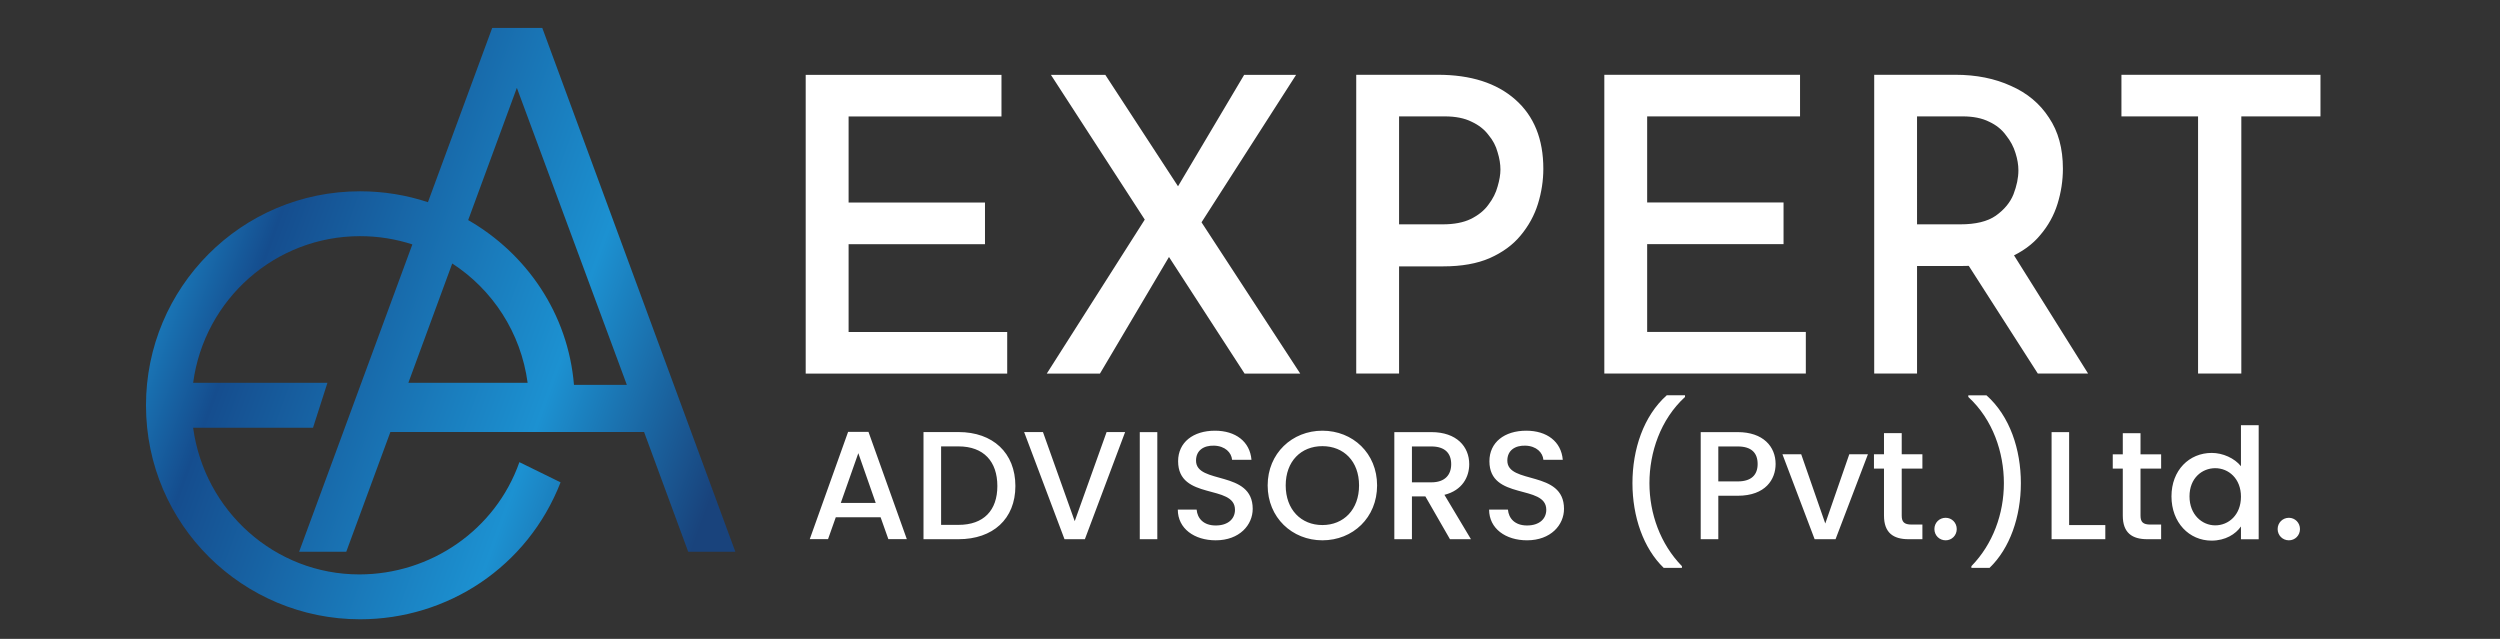 <svg version="1.2" xmlns="http://www.w3.org/2000/svg" viewBox="0 0 4062 1038" width="4062" height="1038"><rect x="0" y="0" width="4062" height="1038" fill="#333333" stroke="none"/><defs><linearGradient id="P" gradientUnits="userSpaceOnUse"/><linearGradient id="g1" x1="1194.8" y1="700.1" x2="237.2" y2="351.5" href="#P"><stop stop-color="#19437c"/><stop offset=".3" stop-color="#1c91d1"/><stop offset=".8" stop-color="#154d8e"/><stop offset="1" stop-color="#1c90d0"/></linearGradient></defs><style>.a{display:none;fill:#fff}.b{fill:#fff}.c{fill:#ffffff}.d{fill:url(#g1)}</style><path class="a" d="m-443-1291h6695.3l-0.1 4017.1h-6695.2z"/><path class="b" d="m1309.1 607v-485.4h318.1v67.6h-248.4v139.9h221.6v67.7h-221.6v142.6h257.7v67.6zm713.1 0l-314.7-485.4h88.4l316.7 485.4zm-235 0h-86.4l168.7-265.1 34.2 68.3zm156-231.7l-36.9-59.6 115.2-194.1h84.4zm260.4-253.8h132.6q80.3 0 125.8 40.2 45.6 40.1 45.6 112.5 0 28.7-8.7 56.9-8.7 28.1-28.2 51.5-18.7 22.8-50.2 36.8-30.8 13.4-75.6 13.4h-71.7v174.1h-69.6zm69.6 243h71q27.5 0 45.5-8.7 18.8-9.3 28.8-23.4 10.7-14 14.8-29.4 4.6-15.4 4.6-27.5 0-13.4-4.6-28.1-4.1-15.4-14.8-28.1-10-13.4-27.4-21.5-17.4-8.7-43.5-8.7h-74.4zm333.5 242.4v-485.4h318v67.6h-248.4v139.9h221.6v67.7h-221.6v142.6h257.8v67.6zm438.5-485.4h131.9q50.9 0 90.4 18.1 39.5 17.4 61.6 51.5 22.7 33.5 22.7 83 0 28.8-8.7 57-8.7 28.1-28.1 50.8-18.7 22.8-50.9 36.9-31.4 13.4-77.6 13.4h-71.7v174.7h-69.6zm69.6 243h70.3q37.5 0 57.6-14 20.8-14.8 28.8-34.8 8-20.8 8-38.9 0-13.4-4.7-28.1-4.6-15.4-15.4-28.8-10-14-27.4-22.1-17.4-8.7-42.9-8.7h-74.3zm68.3 42.9l83.7-1.4 125.9 200.9h-81.7zm263.8-218.3v-67.6h323.4v67.6h-128.6v417.8h-70.3v-417.8z"/><path class="c" d="m1443.4 876h30l-62.3-174.3h-33.1l-62.3 174.3h29.7l12.6-35.6h72.8zm-20.5-58.8h-56.8l28.5-80.9zm134.5-115.2h-56.9v174.1h56.9c55.8 0 92.4-32.8 92.4-86.4 0-53.9-36.6-87.7-92.4-87.7zm-28.3 150.8v-127.5h28.3c41 0 63.1 24.6 63.1 64.4 0 39.5-22.1 63.1-63.1 63.1zm217.1-6l-51.6-144.8h-30.6l65.6 174.1h33.1l65.4-174.1h-30.1zm105.7 29.3h28.5v-174h-28.5zm183.5-49.3c0-63.6-92.1-39.1-92.1-78.4 0-16.8 12.7-24.8 29.3-24.3 18 0.5 28.3 11.3 29.3 23h31.5c-2.5-29.8-26-47.3-59.3-47.3-35.6 0-59.9 19-59.9 49.6 0 64.1 92.4 36.8 92.4 78.9 0 14.7-11.2 25.5-31.3 25.5-19.8 0-29.8-11.5-31-25.8h-30.6c0 30.8 26.8 49.9 61.6 49.9 38.8 0 60.1-25.1 60.1-51.1zm202.1-38.1c0-52.1-39.3-88.9-88.9-88.9-49.1 0-88.9 36.8-88.9 88.9 0 52.3 39.8 89.2 88.9 89.2 49.6 0 88.9-36.9 88.9-89.2zm-148.5 0c0-39.3 25-63.8 59.6-63.8 34.6 0 59.6 24.5 59.6 63.8 0 39.3-25 64.4-59.6 64.4-34.6 0-59.6-25.1-59.6-64.4zm268.9-34.5c0 17.2-10 29.5-32.3 29.5h-31.5v-58.3h31.5c22.3 0 32.3 11.2 32.3 28.8zm-92.4-52.1v174h28.6v-69.6h21.8l40 69.6h34.1l-43.1-72.1c29.3-7.3 40.3-29.3 40.3-49.8 0-28.3-20.2-52.1-61.6-52.1zm275.7 124.7c0-63.6-92.1-39.1-92.1-78.4 0-16.8 12.8-24.8 29.3-24.3 18 0.5 28.3 11.3 29.3 23h31.5c-2.5-29.8-26-47.3-59.3-47.3-35.6 0-59.9 19-59.9 49.6 0 64.1 92.4 36.8 92.4 78.9 0 14.7-11.2 25.5-31.3 25.5-19.7 0-29.8-11.5-31-25.8h-30.6c0 30.8 26.8 49.9 61.6 49.9 38.8 0 60.1-25.1 60.1-51.1zm191.6 95.9v-2.8c-35.1-36-52.8-85.4-52.8-134.9 0-49.6 17.7-103.2 57.8-140v-2.8h-29.6c-38 33.8-55.8 88.2-55.8 142.8 0 54.5 17.8 105.9 50.8 137.7zm59.1-140.5v-56.8h31.6c22.3 0 32.3 10.5 32.3 28.5 0 17.5-10 28.3-32.3 28.3zm93.1-28.3c0-28.3-20.2-51.8-61.6-51.8h-60.1v174h28.6v-70.6h31.5c45.4 0 61.6-26.8 61.6-51.6zm11.1-15.8l52.3 138h34l52.6-138h-30.3l-39 112.5-39.1-112.5zm165 99.7c0 28 15.3 38.3 39.8 38.3h22.6v-23.8h-17.6c-12 0-16-4.2-16-14.5v-76.4h33.6v-23.3h-33.6v-34.3h-28.8v34.3h-16.3v23.3h16.3zm118.2 21.8c0-10.3-8-18.3-18-18.3-10.3 0-18.3 8-18.3 18.3 0 10.3 8 18.3 18.3 18.3 10 0 18-8 18-18.3zm23.8 63.1v-2.8c35.1-36 52.8-85.3 52.8-134.9 0-49.6-17.7-103.2-57.8-140v-2.7h29.5c38.1 33.8 55.9 88.1 55.9 142.7 0 54.6-17.8 105.9-50.9 137.7zm130.3-220.6v174h87.3v-23h-58.8v-151zm115.7 135.7c0 28.1 15.3 38.3 39.8 38.3h22.5v-23.8h-17.5c-12 0-16-4.2-16-14.5v-76.4h33.5v-23.2h-33.5v-34.3h-28.8v34.3h-16.3v23.2h16.3zm79.1-31.3c0 42.6 28.8 71.9 65.1 71.9 22.6 0 39.1-10.5 47.8-23v20.8h28.8v-185.3h-28.8v66.6c-10.5-13.1-29.5-21.6-47.5-21.6-36.6 0-65.4 28.1-65.4 70.6zm112.9 0.5c0 29.8-20.2 46.6-41.8 46.6-21.3 0-41.8-17.3-41.8-47.1 0-29.8 20.5-45.8 41.8-45.8 21.6 0 41.8 16.8 41.8 46.3zm95.9 52.6c0-10.2-8-18.3-18-18.3-10.2 0-18.3 8.1-18.3 18.3 0 10.3 8.1 18.3 18.3 18.3 10 0 18-8 18-18.3z"/><path fill-rule="evenodd" class="d" d="m1194.8 896.5h-76.6l-71.7-194.6h-412.2l-71.7 194.6h-76.6l67.7-183.7 33.4-90.8 82.9-224.9c-26.8-8.7-55.4-13.4-85-13.4-137.4 0-252.9 102.1-271.2 238.3h218.2l-23.4 73h-194.8c18.3 134.9 132.6 238.3 270 238.3 115.5 0 221.2-71.8 260.1-182.4l66.9 32.8c-53.5 137.4-183.6 222.5-325.8 222.5-189.7 0-347.8-153.2-347.8-347.7 0-190.9 154.5-347.7 347.8-347.7 38.4 0 75.5 6.2 110.3 17.7l104.4-283.1h81.4zm-337.5-274.5c-11-81.9-57.2-151.5-122.5-193.9l-71.3 193.9zm161.2 3.3l-178.7-482.6-79.1 214.9c95.2 54.7 162.4 152.4 171.9 267.7z"/></svg>